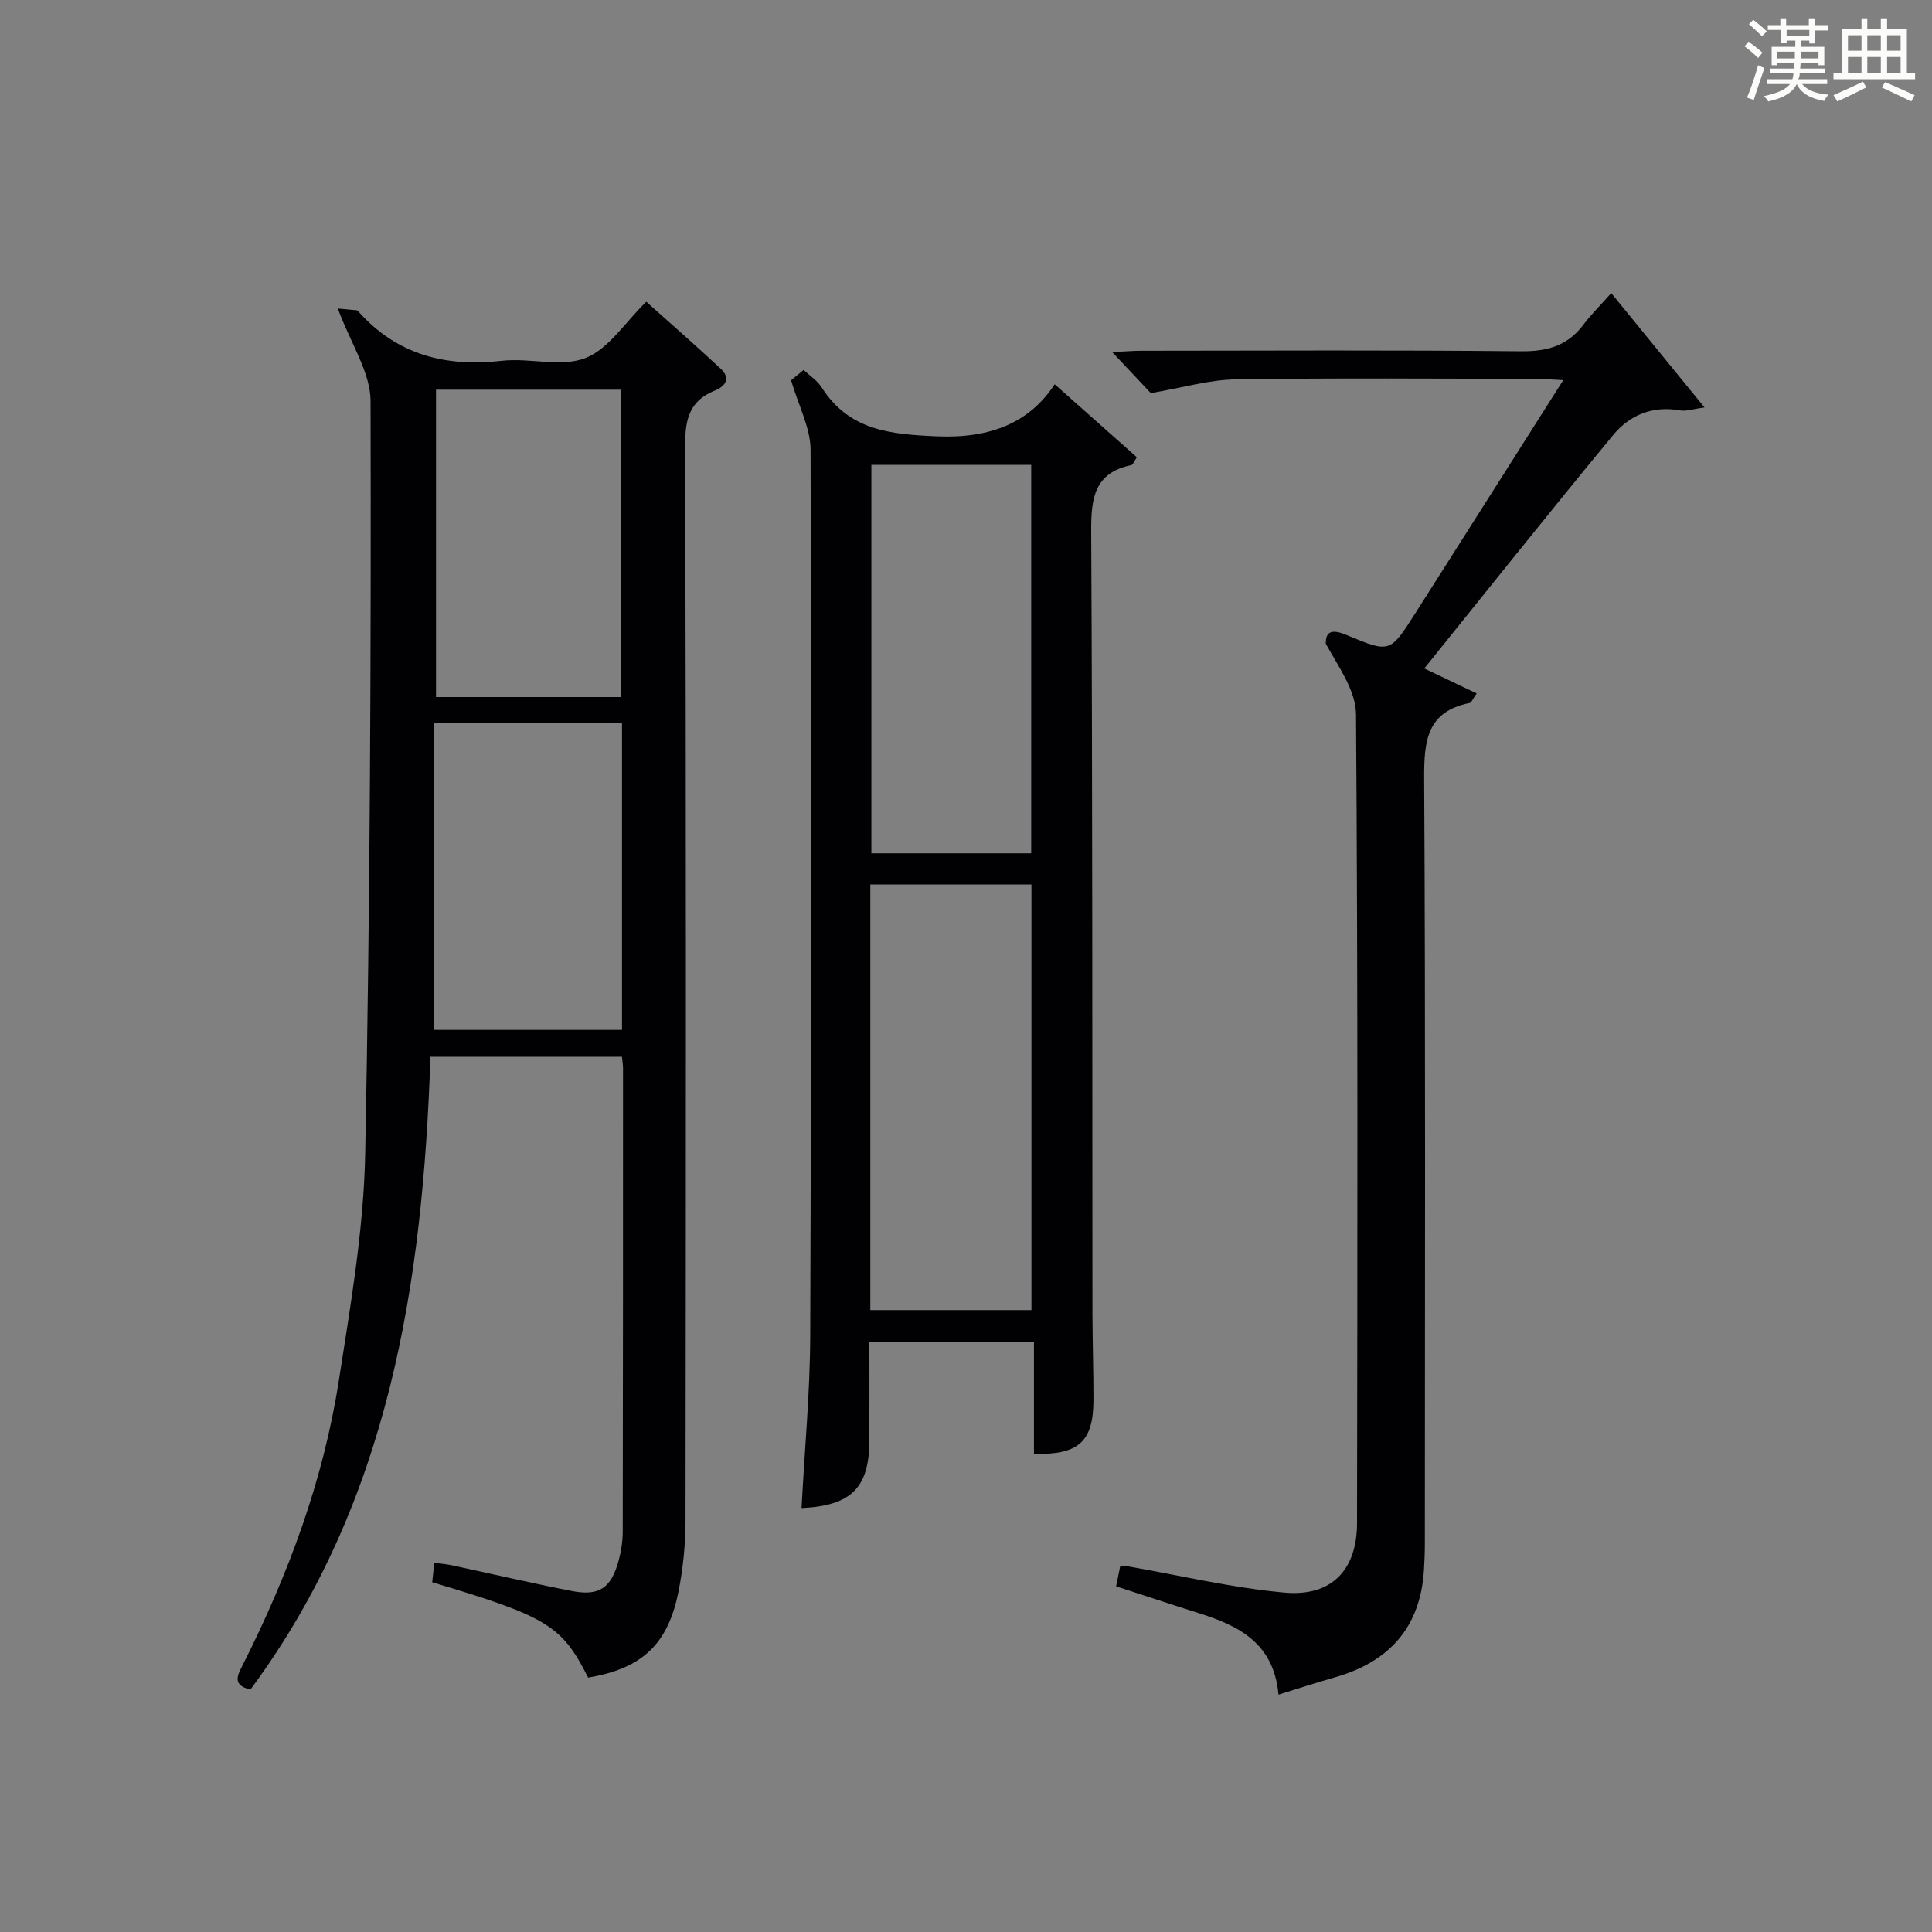 <?xml version="1.0" encoding="utf-8"?>
<svg version="1.1" id="漢_ZDIC_典" xmlns="http://www.w3.org/2000/svg" xmlns:xlink="http://www.w3.org/1999/xlink" x="0px" y="0px"
	 viewBox="0 0 400 400" style="enable-background:new 0 0 400 400;" xml:space="preserve">
<rect x="0" y="0" width="400" height="400" fill="#808080" stroke="none"/>
<style type="text/css">
	.st1{fill:#010104;}
	.st0{fill:#fbfcfa;}
</style>
<g>
	<path class="st0" d="M361.2,9.6l0.8-1c0.9,0.7,1.9,1.4,2.9,2.3L364,12C363,11,362,10.2,361.2,9.6z M361.7,20.2
		c0.9-2.1,1.6-4.3,2.3-6.7c0.4,0.2,0.8,0.4,1.3,0.6c-0.7,2.1-1.5,4.3-2.2,6.6L361.7,20.2z M362.1,5l0.9-0.9c1,0.8,2,1.6,2.8,2.4
		l-1,1C363.9,6.6,363,5.8,362.1,5z M374.6,3.8h1.2v1.4h2.7v1.1h-2.7v2.7h-1.2V8.4h-1.8v1.3h4.9v3.8h-1.2v-0.5h-3.7
		c0,0.4-0.1,0.9-0.1,1.2h5.1v1h-5.2c0,0.5-0.1,0.9-0.3,1.2h6v1h-5.2c1.1,1.3,2.9,2,5.5,2.2c-0.4,0.4-0.7,0.8-0.9,1.3
		c-2.9-0.5-4.8-1.6-5.7-3.5H372c-0.8,1.7-2.7,2.9-5.9,3.6c-0.2-0.4-0.6-0.8-0.9-1.1c2.8-0.6,4.6-1.4,5.4-2.5h-4.8v-1h5.3
		c0.1-0.3,0.2-0.7,0.2-1.2h-4.9v-1h5c0-0.4,0-0.8,0.1-1.2H368v0.5h-1.2V9.7h4.9V8.4h-1.8v0.5h-1.2V6.2H366V5.2h2.6V3.8h1.2v1.4h4.7
		V3.8z M368,12.1h3.6c0-0.4,0-0.9,0-1.4H368V12.1z M369.9,7.5h4.7V6.2h-4.7V7.5z M376.5,10.7h-3.7c0,0.5,0,1,0,1.4h3.7V10.7z"/>
	<path class="st0" d="M385.3,3.8h1.3V6h2.8V3.8h1.3V6h4.1v9.1h1.7v1.3h-16.9v-1.3h1.7V6h4.1V3.8z M385.7,16.9l0.7,1.2
		c-1.8,0.9-3.8,1.9-6,2.9c-0.2-0.4-0.5-0.8-0.8-1.3C381.9,18.7,383.9,17.8,385.7,16.9z M382.6,10.5h2.8V7.3h-2.8V10.5z M382.6,15.1
		h2.8v-3.3h-2.8V15.1z M386.6,10.5h2.8V7.3h-2.8V10.5z M386.6,15.1h2.8v-3.3h-2.8V15.1z M390.3,17c2.1,0.9,4.1,1.8,6.1,2.7l-0.7,1.3
		c-2.2-1.1-4.2-2-6.1-2.9L390.3,17z M393.5,7.3h-2.8v3.2h2.8V7.3z M390.7,15.1h2.8v-3.3h-2.8V15.1z"/>
	
	<path class="st1" d="M69.94,63.88c0.93,0.08,2.43,0.21,3.93,0.36c0.14,0.01,0.27,0.19,0.38,0.31c7.98,8.92,18,11.48,29.63,10.15
		c5.76-0.66,12.24,1.4,17.31-0.56c4.81-1.87,8.21-7.38,12.61-11.67c4.89,4.38,10.24,9.04,15.42,13.88c2.11,1.97,1.02,3.61-1.26,4.53
		c-5.04,2.04-6.11,5.69-6.1,10.99c0.2,74.31,0.16,148.62,0.07,222.93c-0.01,4.95-0.51,9.98-1.48,14.83
		c-2.2,10.92-7.64,15.85-18.68,17.7c-5.45-10.79-8.43-12.62-32.29-19.74c0.13-1.2,0.27-2.45,0.44-4.02c1.34,0.18,2.48,0.26,3.58,0.5
		c8.27,1.77,16.51,3.69,24.81,5.32c5.75,1.13,8.24-0.57,9.8-6.39c0.51-1.9,0.81-3.92,0.82-5.89c0.06-31.99,0.06-63.98,0.06-95.97
		c0-0.66-0.12-1.32-0.22-2.35c-13.1,0-26.15,0-39.65,0c-1.59,46.78-8.42,92.05-37.27,131.02c-3.92-0.92-2.62-3.06-1.55-5.18
		c9.39-18.65,16.64-38.1,19.85-58.78c2.42-15.57,5.15-31.27,5.46-46.96c1.02-51.94,1.23-103.91,1.11-155.87
		C76.69,77.06,72.6,71.1,69.94,63.88z M89.77,149.74c0,21.25,0,42.18,0,63.49c12.85,0,25.89,0,39.01,0c0-21.32,0-42.27,0-63.49
		C115.83,149.74,103.09,149.74,89.77,149.74z M128.63,144.32c0-21.46,0-42.49,0-63.64c-12.96,0-25.54,0-38.36,0
		c0,21.31,0,42.34,0,63.64C103.12,144.32,115.7,144.32,128.63,144.32z"/>
	<path class="st1" d="M165.95,312.23c0.64-12.19,1.76-23.95,1.8-35.71c0.23-61.13,0.27-122.27,0.07-183.4c-0.02-4.56-2.49-9.1-4.04-14.39
		c0.23-0.19,1.32-1.09,2.6-2.14c1.37,1.29,2.85,2.23,3.7,3.57c5.71,8.96,14.12,9.76,23.95,10.18c11.13,0.47,19.18-2.9,24.33-10.78
		c5.92,5.26,11.47,10.19,17.01,15.11c-0.59,0.87-0.79,1.55-1.13,1.62c-7.65,1.6-8.35,6.79-8.32,13.61
		c0.29,53.97,0.21,107.94,0.26,161.92c0.01,5.99,0.22,11.99,0.21,17.98c-0.02,8.67-2.99,11.42-12.32,11.22c0-7.59,0-15.2,0-23.2
		c-11.48,0-22.53,0-34.07,0c0,6.94,0.02,13.73-0.01,20.52C179.95,307.99,176.27,311.75,165.95,312.23z M180.19,183.12
		c0,29.59,0,58.7,0,88.12c11.23,0,22.3,0,33.36,0c0-29.57,0-58.79,0-88.12C202.35,183.12,191.54,183.12,180.19,183.12z
		 M180.41,96.24c0,27.22,0,53.91,0,80.43c11.33,0,22.25,0,33.09,0c0-27.02,0-53.71,0-80.43C202.27,96.24,191.48,96.24,180.41,96.24z
		"/>
	<path class="st1" d="M264.7,350.86c-0.98-10.78-8.34-14.31-16.62-16.91c-5.53-1.74-11.03-3.58-17-5.52c0.27-1.33,0.54-2.68,0.84-4.13
		c0.73,0,1.21-0.07,1.66,0.01c10.77,1.87,21.48,4.44,32.34,5.42c9.77,0.89,15.02-4.67,15.04-14.37
		c0.08-55.82,0.19-111.65-0.21-167.46c-0.04-4.95-3.65-9.88-6.26-14.63c-0.06-2.87,1.65-2.91,4.35-1.78
		c8.91,3.74,8.97,3.67,14.1-4.39c10.08-15.84,20.12-31.71,30.72-48.4c-2.46-0.12-4.17-0.27-5.88-0.27
		c-20.66-0.02-41.33-0.2-61.99,0.12c-5.45,0.08-10.88,1.71-17.53,2.84c-1.59-1.69-4.39-4.67-7.99-8.49
		c2.65-0.13,4.35-0.28,6.06-0.28c26.16-0.02,52.32-0.16,78.48,0.11c5.43,0.06,9.67-1.07,12.98-5.46c1.6-2.12,3.51-4.01,5.8-6.59
		c6.53,8.01,12.56,15.4,19.31,23.68c-2.36,0.31-3.77,0.84-5.04,0.61c-5.66-1.02-10.44,0.94-13.84,5.06
		c-13.13,15.89-25.97,32.03-39.14,48.37c3.81,1.82,7.23,3.45,10.85,5.17c-0.86,1.22-1.09,1.9-1.43,1.97
		c-8.92,1.77-9.48,7.9-9.44,15.63c0.29,52.82,0.15,105.64,0.14,158.47c0,1.83-0.08,3.66-0.19,5.48c-0.75,11.79-7.15,18.9-18.3,22.12
		C272.74,348.3,269.01,349.52,264.7,350.86z"/>
	
	
	
	
</g>
</svg>
